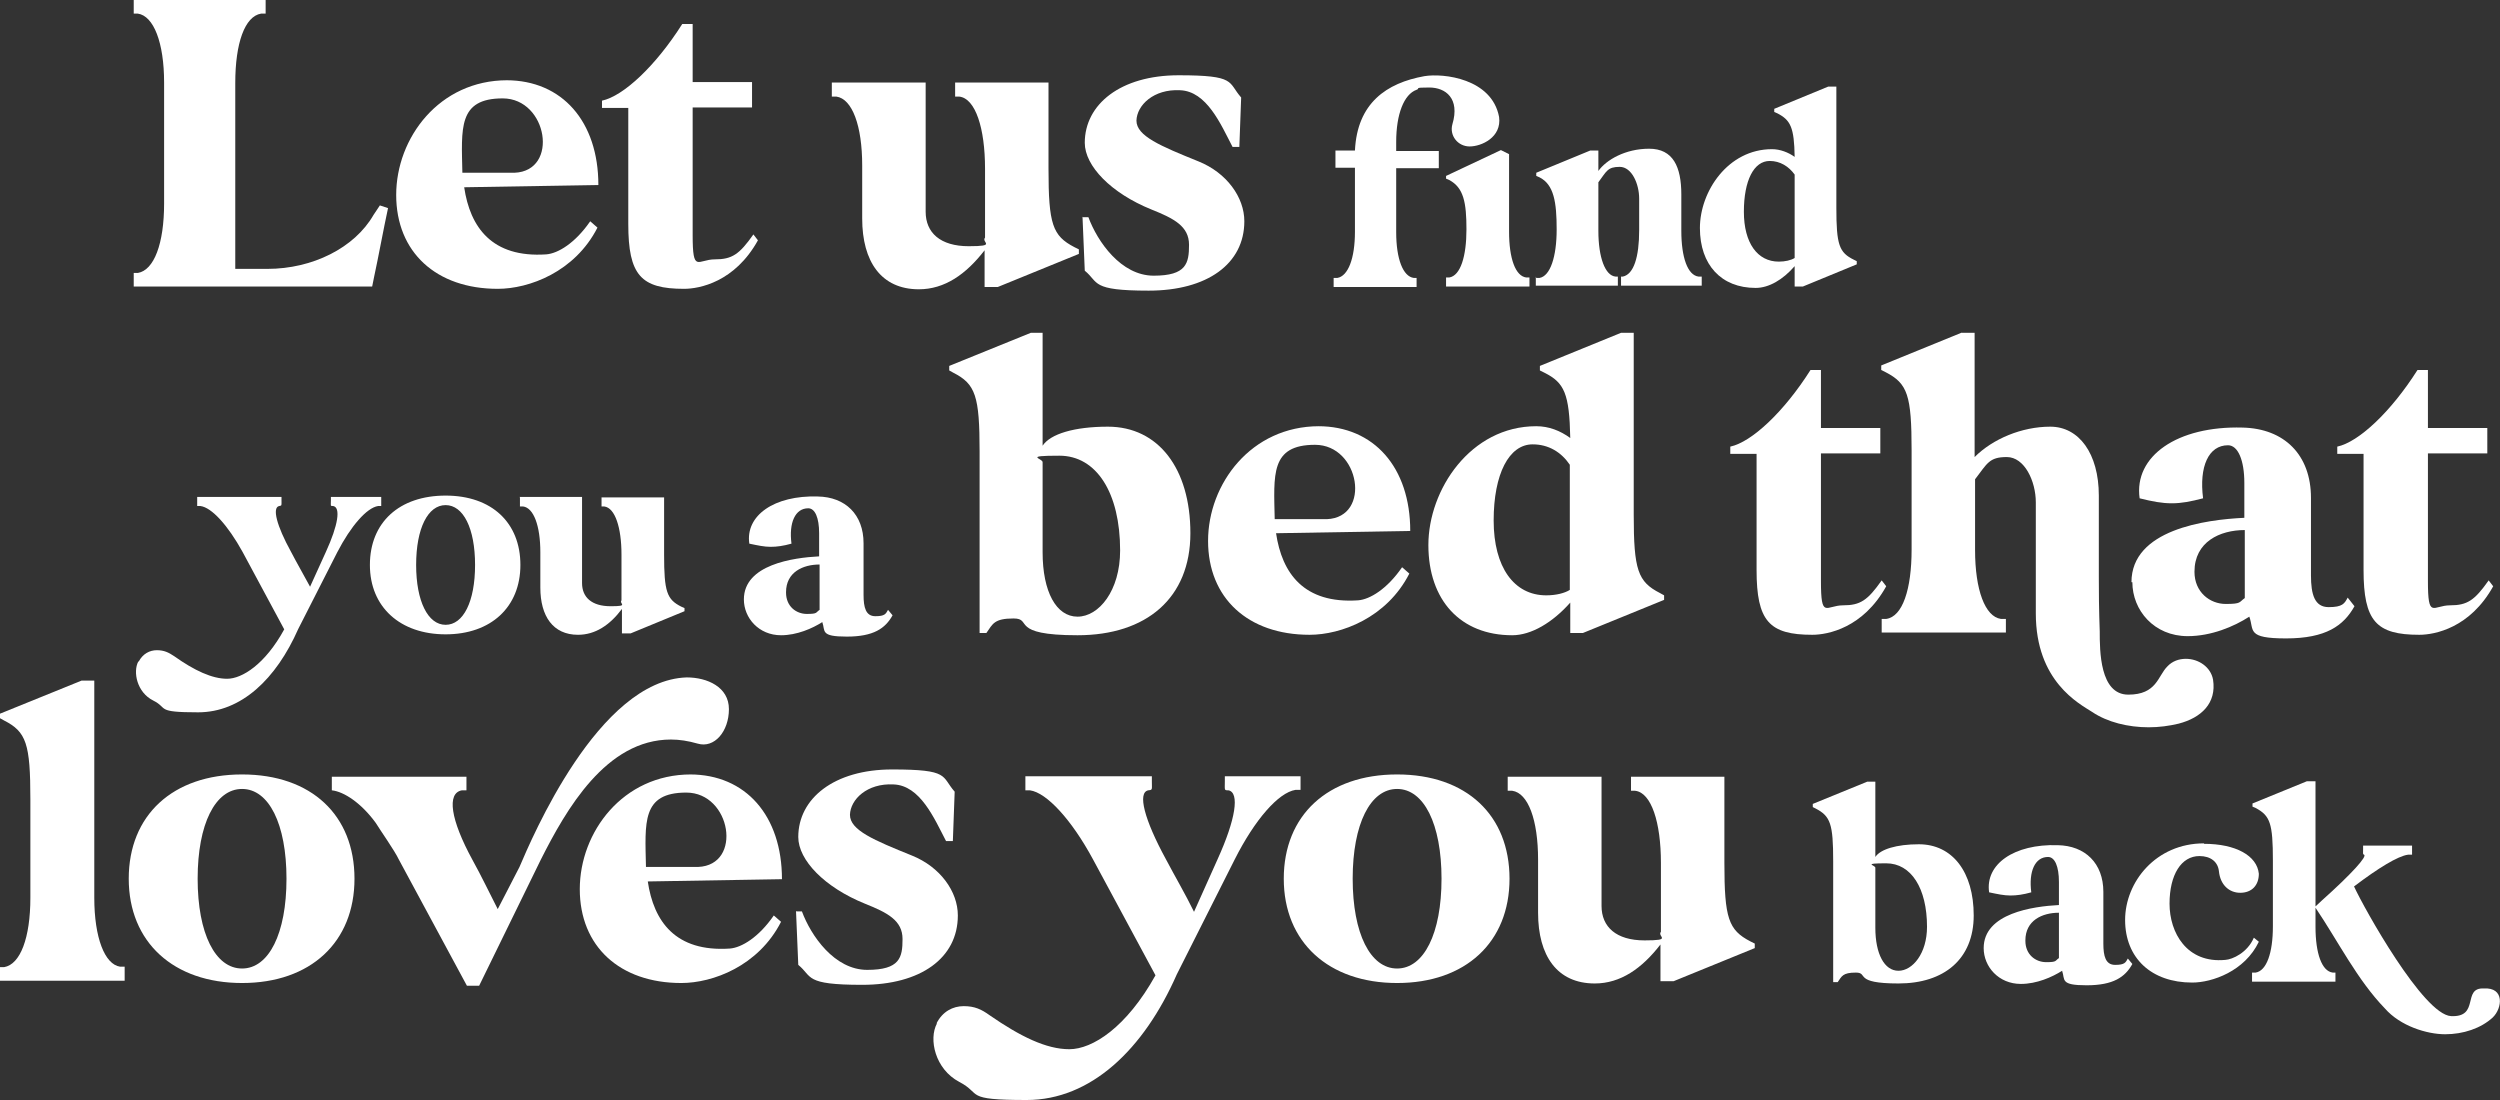 <svg width="500" height="220" viewBox="0 0 500 220" fill="none" xmlns="http://www.w3.org/2000/svg">
<rect x="0" y="0" width="500" height="220" fill="#333333" stroke="none"/>
<g clip-path="url(#clip0_191_336)">
<path d="M373.436 156.34H375.068V171.393C376.065 169.852 379.329 168.854 383.772 168.854C390.48 168.854 394.742 174.386 394.742 183.091C394.742 191.797 388.849 196.694 379.692 196.694C370.535 196.694 373.799 194.518 371.17 194.518C368.54 194.518 368.359 195.243 367.543 196.422H366.636V172.209C366.636 164.773 366.092 163.232 363.101 161.69L362.557 161.418C362.557 161.418 362.557 161.146 362.557 160.783L373.436 156.34ZM375.068 173.57V185.54C375.068 190.8 376.881 194.155 379.692 194.155C382.502 194.155 385.403 190.709 385.403 185.359C385.403 177.65 382.23 172.663 377.244 172.663C372.257 172.663 375.159 173.026 375.068 173.57Z" fill="white"/>
<path d="M396.736 189.621C396.736 182.638 406.618 181.278 411.786 181.006V176.381C411.786 173.298 410.97 171.393 409.61 171.393C406.981 171.393 405.712 174.295 406.256 178.467C404.624 178.92 403.354 179.101 402.085 179.101C400.816 179.101 399.547 178.829 397.824 178.467C397.008 172.844 402.81 168.763 411.514 169.035C417.044 169.126 420.671 172.663 420.671 178.376V188.714C420.671 191.253 421.124 192.976 423.028 192.976C424.932 192.976 425.113 192.523 425.567 191.707L426.473 192.795C425.023 195.425 422.665 197.057 417.316 197.057C411.967 197.057 413.055 195.969 412.421 194.155C410.426 195.425 407.344 196.785 404.17 196.785C399.728 196.785 396.736 193.339 396.736 189.621ZM405.077 188.17C405.077 190.89 407.072 192.432 409.247 192.432C411.423 192.432 410.97 192.16 411.786 191.616V182.547C408.431 182.547 405.077 184.089 405.077 188.079V188.17Z" fill="white"/>
<path d="M440.798 168.763C447.144 168.763 451.405 171.121 451.768 174.749C451.768 177.106 450.317 178.557 448.051 178.557C445.784 178.557 444.062 176.925 443.79 174.295C443.608 172.391 442.158 171.212 439.891 171.212C436.265 171.212 433.908 174.93 433.908 180.734C433.908 186.537 437.353 192.704 445.059 191.979C446.51 191.888 449.501 190.528 450.771 187.535L451.768 188.351C448.957 194.246 442.43 196.513 438.441 196.513C430.281 196.513 425.023 191.616 425.023 183.998C425.023 176.381 431.188 168.673 440.798 168.673V168.763Z" fill="white"/>
<path d="M450.499 194.518H451.133C453.309 194.155 454.578 190.618 454.578 185.268V172.119C454.578 164.683 454.034 163.141 451.133 161.599L450.499 161.327C450.499 161.327 450.499 161.055 450.499 160.692L461.378 156.249H463.101V181.278L464.37 180.099C470.354 174.749 473.527 171.212 472.801 170.94C472.529 170.849 472.62 170.668 472.62 169.761V169.126H482.412V170.94H481.596C479.601 171.212 475.703 173.57 470.807 177.288C472.801 181.641 484.678 202.951 490.209 203.223C496.011 203.495 492.384 197.51 496.736 197.692C500.997 197.42 500.453 201.682 498.549 203.495C496.192 205.672 492.656 206.851 489.03 206.851C485.403 206.851 480.054 205.218 476.972 201.682C471.441 195.969 467.634 188.261 463.101 181.55V185.359C463.101 190.709 464.37 194.246 466.546 194.518H467.09C467.09 194.518 467.09 194.971 467.09 195.697V196.331H450.408V195.697C450.408 194.971 450.408 194.518 450.408 194.518H450.499Z" fill="white"/>
<path d="M205.984 66.562H208.522V89.143C210.064 86.785 214.869 85.334 221.578 85.334C231.641 85.334 238.078 93.677 238.078 106.645C238.078 119.613 229.284 127.049 215.503 127.049C201.723 127.049 206.618 123.693 202.72 123.693C198.821 123.693 198.549 124.782 197.28 126.595H195.92V90.322C195.92 79.167 195.104 76.81 190.662 74.543L189.846 74.089C189.846 74.089 189.846 73.636 189.846 73.182L206.165 66.562H205.984ZM208.522 92.407V110.453C208.522 118.343 211.242 123.331 215.503 123.331C219.764 123.331 224.025 118.162 224.025 110.091C224.025 98.574 219.311 91.138 211.877 91.138C204.443 91.138 208.704 91.682 208.522 92.498V92.407Z" fill="white"/>
<path d="M263.645 85.243C274.796 85.243 282.049 93.496 282.049 106.191L255.213 106.645C256.392 114.625 260.743 120.791 271.623 120.066C273.98 119.885 277.425 117.799 280.417 113.446L281.868 114.716C277.335 123.603 268.178 126.958 261.922 126.958C249.592 126.958 241.614 119.613 241.614 108.186C241.614 96.76 250.227 85.243 263.826 85.243H263.645ZM254.941 103.833H265.367C274.343 103.471 271.985 88.961 263.01 88.961C254.034 88.961 254.76 94.946 254.941 103.833Z" fill="white"/>
<path d="M307.253 85.243C309.792 85.243 312.058 86.15 314.053 87.601C313.871 78.714 312.874 76.537 308.885 74.543L307.978 74.089C307.978 74.089 307.978 73.726 307.978 73.182L324.207 66.562H326.745V102.927C326.745 113.99 327.561 116.348 332.004 118.615L332.82 119.068C332.82 119.068 332.82 119.431 332.82 119.975L316.591 126.595H314.053V120.519C310.517 124.509 306.256 127.049 302.448 127.049C292.113 127.049 285.676 120.066 285.676 109.002C285.676 97.939 294.107 85.243 307.253 85.243ZM309.248 119.068C311.242 119.068 312.965 118.615 313.962 117.98V92.951C312.239 90.412 309.701 88.871 306.528 88.871C301.813 88.871 298.731 94.765 298.731 104.106C298.731 113.446 302.811 119.068 309.248 119.068Z" fill="white"/>
<path d="M346.056 90.775V89.324C350.318 88.417 356.754 82.432 362.104 73.998H364.189V85.606H376.065V90.684H364.189C364.189 90.684 364.189 108.368 364.189 116.167C364.189 123.965 365.186 121.063 368.631 121.063C372.076 121.063 373.527 120.066 376.337 116.076L377.244 117.255C372.62 125.598 365.549 126.958 362.466 126.958C353.853 126.958 351.315 124.237 351.315 113.99V90.775H346.147H346.056Z" fill="white"/>
<path d="M392.294 66.562H394.923V91.41C398.55 87.782 404.352 85.334 410.064 85.334C415.775 85.334 419.765 90.684 419.765 99.118V115.441C419.765 123.059 419.946 125.326 419.946 126.232C419.946 130.132 419.946 138.928 425.658 138.928C431.369 138.928 431.551 135.21 433.454 133.306C434.452 132.218 435.812 131.764 437.172 131.764C439.71 131.764 442.158 133.397 442.611 135.936C443.337 140.651 440.254 143.553 435.721 144.732C433.817 145.185 431.823 145.458 429.737 145.458C425.658 145.458 421.487 144.46 418.405 142.374C415.866 140.742 407.163 136.298 407.163 122.696V100.478C407.163 96.216 404.896 91.41 401.36 91.41C397.824 91.41 397.462 92.679 395.014 95.853V110C395.014 117.98 397.008 123.331 400.182 123.784H400.997H401.179V126.505H376.337V123.784H377.244C380.508 123.331 382.321 117.89 382.321 109.909V90.14C382.321 78.986 381.505 76.719 377.153 74.452L376.247 73.998C376.247 73.998 376.247 73.636 376.247 73.091L392.475 66.472L392.294 66.562Z" fill="white"/>
<path d="M426.292 116.439C426.292 105.919 441.07 103.924 448.867 103.561V96.579C448.867 92.044 447.598 89.052 445.603 89.052C441.704 89.052 439.801 93.314 440.617 99.662C438.169 100.297 436.355 100.66 434.361 100.66C432.366 100.66 430.462 100.297 427.924 99.662C426.745 91.228 435.449 85.153 448.504 85.515C456.845 85.697 462.194 90.956 462.194 99.571V115.078C462.194 118.887 462.919 121.426 465.73 121.426C468.54 121.426 468.903 120.701 469.538 119.522L470.898 121.245C468.722 125.144 465.186 127.683 457.208 127.683C449.229 127.683 450.861 126.051 449.864 123.331C446.782 125.326 442.248 127.23 437.534 127.23C430.825 127.23 426.473 122.061 426.473 116.439H426.292ZM438.894 114.353C438.894 118.434 441.976 120.791 445.15 120.791C448.323 120.791 447.779 120.429 448.957 119.613V106.01C443.971 106.01 438.894 108.368 438.894 114.353Z" fill="white"/>
<path d="M467.453 90.775V89.324C471.714 88.417 478.151 82.432 483.5 73.998H485.585V85.606H497.462V90.684H485.585C485.585 90.684 485.585 108.368 485.585 116.167C485.585 123.965 486.582 121.063 490.027 121.063C493.473 121.063 494.923 120.066 497.734 116.076L498.64 117.255C494.017 125.598 486.945 126.958 483.862 126.958C475.25 126.958 472.711 124.237 472.711 113.99V90.775H467.543H467.453Z" fill="white"/>
<path d="M0 196.15V195.153C0 194.064 0 193.43 0 193.43H0.816C4.08 192.885 6.074 187.535 6.074 179.555V159.876C6.074 148.722 5.258 146.364 0.816 144.097L0 143.644C0 143.644 0 143.19 0 142.737L16.319 136.117H18.858V179.555C18.858 187.535 20.943 192.885 24.025 193.339H24.932C24.932 193.339 24.932 194.064 24.932 195.153V196.15H0Z" fill="white"/>
<path d="M25.748 175.746C25.748 163.05 34.542 154.889 48.413 154.889C62.285 154.889 70.898 163.05 70.898 175.746C70.898 188.442 62.103 196.603 48.413 196.603C34.724 196.603 25.748 188.442 25.748 175.746ZM39.529 175.746C39.529 186.719 43.065 193.702 48.413 193.702C53.763 193.702 57.298 186.719 57.298 175.746C57.298 164.773 53.763 157.791 48.413 157.791C43.065 157.791 39.529 164.773 39.529 175.746Z" fill="white"/>
<path d="M93.291 155.342V156.34C93.291 157.428 93.291 158.063 93.291 158.063H92.385C89.302 158.607 90.118 163.957 94.47 171.937C96.374 175.383 97.734 178.285 99.547 181.822L103.899 173.388C106.346 167.675 119.674 136.026 137.353 135.482C141.432 135.482 145.784 137.387 145.784 141.83C145.784 146.274 142.883 149.72 139.529 148.722C137.625 148.178 135.902 147.906 134.18 147.906C121.215 147.906 113.237 161.871 108.16 171.937L95.83 197.148H93.382L79.782 171.937C78.876 170.033 76.156 166.224 75.159 164.592C72.257 160.602 68.812 158.335 66.365 158.063V155.342H93.291Z" fill="white"/>
<path d="M137.987 154.889C149.139 154.889 156.392 163.141 156.392 175.837L129.556 176.29C130.734 184.27 135.086 190.437 145.966 189.711C148.323 189.53 151.768 187.444 154.76 183.092L156.21 184.361C151.677 193.248 142.52 196.603 136.265 196.603C123.935 196.603 115.957 189.258 115.957 177.832C115.957 166.406 124.569 154.889 138.169 154.889H137.987ZM129.193 173.388H139.619C148.595 173.026 146.238 158.516 137.262 158.516C128.287 158.516 129.012 164.501 129.193 173.388Z" fill="white"/>
<path d="M159.293 182.275C159.565 182.275 159.837 182.275 160.381 182.275C162.194 187.172 166.908 193.974 173.436 193.974C179.964 193.974 180.508 191.525 180.508 187.807C180.508 184.089 177.516 182.547 172.983 180.734C164.914 177.469 159.655 172.028 159.655 167.403C159.655 159.695 166.818 153.891 178.422 153.891C190.027 153.891 188.214 155.251 190.934 158.335L190.571 168.219H189.211C186.854 163.685 184.043 157.065 178.694 156.884C173.436 156.612 170.082 159.876 169.991 162.96C169.991 166.043 174.796 168.038 182.412 171.121C188.033 173.388 191.568 178.285 191.568 183.092C191.568 191.616 184.134 196.966 172.439 196.966C160.743 196.966 162.557 195.334 159.655 192.976L159.202 182.185L159.293 182.275Z" fill="white"/>
<path d="M187.307 204.674C188.486 202.317 190.571 201.228 192.747 201.228C194.923 201.228 196.283 201.863 197.915 203.042C204.08 207.304 209.248 209.843 213.871 209.843C218.495 209.843 225.295 205.491 231.097 195.062L218.586 171.847C214.325 163.957 209.338 158.516 205.984 158.063H205.077V155.251H230.372V156.249C230.372 157.972 230.553 157.972 229.646 158.063C227.471 158.516 228.831 163.866 233.182 171.847C234.996 175.293 237.081 178.829 238.803 182.366L243.518 171.847C247.144 163.866 247.96 158.516 245.694 158.063C244.787 158.063 244.968 158.063 244.968 156.249V155.251H260.109V157.972H259.112C255.666 158.516 250.952 163.957 246.963 171.847L235.358 194.88C228.74 209.934 218.132 220 205.349 220C192.566 220 196.555 218.821 191.841 216.373C187.035 213.833 185.676 207.848 187.398 204.674H187.307Z" fill="white"/>
<path d="M256.754 175.746C256.754 163.05 265.549 154.889 279.42 154.889C293.291 154.889 301.904 163.05 301.904 175.746C301.904 188.442 293.11 196.603 279.42 196.603C265.73 196.603 256.754 188.442 256.754 175.746ZM270.535 175.746C270.535 186.719 274.071 193.702 279.42 193.702C284.769 193.702 288.305 186.719 288.305 175.746C288.305 164.773 284.769 157.791 279.42 157.791C274.071 157.791 270.535 164.773 270.535 175.746Z" fill="white"/>
<path d="M301.541 155.342H320.308V181.187C320.308 185.359 323.209 188.079 328.921 188.079C334.633 188.079 331.369 187.354 332.185 186.356V172.572C332.185 164.501 330.281 158.516 327.017 158.153H326.201C326.201 158.153 326.201 157.428 326.201 156.34V155.342H344.878V172.572C344.878 183.636 345.694 185.993 350.045 188.261L350.952 188.714C350.952 188.714 350.952 189.077 350.952 189.621L334.723 196.241H332.094V188.895C328.377 193.702 324.116 196.694 318.948 196.694C311.423 196.694 307.616 191.162 307.616 182.547V171.937C307.616 163.957 305.621 158.607 302.448 158.153H301.541C301.541 158.153 301.541 157.428 301.541 156.34V155.342Z" fill="white"/>
<path d="M26.745 57.312V56.315C26.745 55.227 26.745 54.592 26.745 54.592H27.561C30.825 54.048 32.82 48.697 32.82 40.717V16.505C32.82 8.524 30.735 3.174 27.561 2.721H26.745C26.745 2.721 26.745 1.995 26.745 0.907V0H53.128V0.998C53.128 2.086 53.128 2.721 53.128 2.721H52.221C48.958 3.265 47.054 8.615 47.054 16.595V53.776H53.491C62.466 53.776 70.898 49.604 74.706 42.984L75.975 41.08L77.607 41.624C76.7 45.795 75.703 51.327 74.796 55.499L74.433 57.312H26.745Z" fill="white"/>
<path d="M101.269 16.051C112.421 16.051 119.674 24.303 119.674 36.999L92.838 37.453C94.016 45.433 98.368 51.599 109.248 50.874C111.605 50.693 115.05 48.607 118.042 44.254L119.492 45.523C114.959 54.411 105.802 57.766 99.547 57.766C87.217 57.766 79.239 50.42 79.239 38.994C79.239 27.568 87.851 16.051 101.451 16.051H101.269ZM92.475 34.551H102.901C111.877 34.188 109.52 19.678 100.544 19.678C91.569 19.678 92.294 25.664 92.475 34.551Z" fill="white"/>
<path d="M120.399 21.583V20.132C124.66 19.225 131.097 13.24 136.446 4.806H138.531V16.414H150.408V21.492H138.531C138.531 21.492 138.531 39.176 138.531 46.974C138.531 54.773 139.529 51.871 142.974 51.871C146.419 51.871 147.869 50.874 150.68 46.884L151.587 48.063C146.963 56.406 139.891 57.766 136.809 57.766C128.196 57.766 125.657 55.045 125.657 44.798V21.583H120.49H120.399Z" fill="white"/>
<path d="M166.365 16.505H185.131V42.35C185.131 46.521 188.033 49.242 193.744 49.242C199.456 49.242 196.192 48.516 197.008 47.519V33.735C197.008 25.664 195.104 19.678 191.84 19.316H191.025C191.025 19.316 191.025 18.59 191.025 17.502V16.505H209.701V33.735C209.701 44.889 210.517 47.156 214.869 49.423L215.775 49.876C215.775 49.876 215.775 50.239 215.775 50.783L199.547 57.403H196.918V50.058C193.2 54.864 188.939 57.857 183.772 57.857C176.247 57.857 172.439 52.325 172.439 43.71V33.1C172.439 25.12 170.444 19.769 167.271 19.316H166.365C166.365 19.316 166.365 18.59 166.365 17.502V16.505Z" fill="white"/>
<path d="M216.591 43.438C216.863 43.438 217.135 43.438 217.679 43.438C219.492 48.335 224.207 55.136 230.734 55.136C237.262 55.136 237.806 52.688 237.806 48.969C237.806 45.251 234.814 43.71 230.281 41.896C222.212 38.632 216.954 33.19 216.954 28.566C216.954 20.857 224.116 15.054 235.721 15.054C247.326 15.054 245.512 16.414 248.232 19.497L247.869 29.382H246.51C244.152 24.848 241.342 18.227 235.993 18.046C230.734 17.774 227.38 21.039 227.289 24.122C227.289 27.205 232.094 29.2 239.71 32.284C245.331 34.551 248.867 39.448 248.867 44.254C248.867 52.778 241.432 58.129 229.737 58.129C218.042 58.129 219.855 56.496 216.954 54.139L216.5 43.347L216.591 43.438Z" fill="white"/>
<path d="M266.908 55.59H267.452C269.628 55.227 270.988 51.69 270.988 46.34V33.553H267.09V30.107H270.988C271.441 20.585 277.334 16.595 284.859 15.235C288.667 14.6 298.368 15.688 299.819 23.396C300.363 27.477 296.283 29.291 293.926 29.291C291.568 29.291 289.846 27.115 290.48 24.848C292.022 19.678 289.121 17.502 285.857 17.502C282.593 17.502 284.134 17.683 283.318 17.956C280.78 18.862 279.238 22.852 279.238 28.384V30.198H287.761V33.644H279.238V46.43C279.238 51.781 280.598 55.317 282.774 55.59H283.318C283.318 55.59 283.318 56.043 283.318 56.768V57.403H266.727V56.768C266.727 56.043 266.727 55.59 266.727 55.59H266.908ZM289.211 35.185L300.181 30.017L301.813 30.833V46.34C301.813 51.69 303.082 55.227 305.258 55.499H305.893C305.893 55.499 305.893 55.952 305.893 56.678V57.312H289.211V56.678C289.211 55.952 289.211 55.499 289.211 55.499H289.846C292.112 55.136 293.291 51.237 293.291 45.886C293.291 40.536 292.747 37.543 289.846 36.002L289.211 35.73C289.211 35.73 289.211 35.458 289.211 35.095V35.185Z" fill="white"/>
<path d="M307.253 55.59H307.888C310.064 55.227 311.333 51.327 311.333 45.886C311.333 40.445 310.789 36.908 307.888 35.458L307.253 35.185C307.253 35.185 307.253 34.913 307.253 34.551L318.042 30.107H319.674V34.188C321.215 32.012 325.023 29.744 329.828 29.744C334.633 29.744 336.265 33.372 336.265 38.904V46.158C336.265 51.509 337.534 55.045 339.71 55.317H340.345C340.345 55.317 340.345 55.771 340.345 56.496V57.131H324.207V55.317H324.569C326.745 54.864 327.833 51.418 327.833 46.068V39.72C327.833 36.818 326.383 33.372 323.935 33.372C321.487 33.372 321.306 34.279 319.674 36.455V46.158C319.674 51.509 321.034 55.136 323.119 55.317H323.572V57.131H307.162V56.496C307.162 55.771 307.162 55.317 307.162 55.317L307.253 55.59Z" fill="white"/>
<path d="M354.397 29.835C356.029 29.835 357.661 30.47 358.93 31.377C358.84 25.482 358.114 24.031 355.485 22.671L354.85 22.399C354.85 22.399 354.85 22.127 354.85 21.764L365.639 17.321H367.271V41.533C367.271 48.969 367.815 50.511 370.807 51.962L371.351 52.234C371.351 52.234 371.351 52.506 371.351 52.869L360.562 57.312H358.93V53.232C356.573 55.952 353.763 57.584 351.133 57.584C344.243 57.584 339.982 52.96 339.982 45.614C339.982 38.269 345.603 29.835 354.397 29.835ZM355.757 52.325C357.026 52.325 358.205 52.053 358.93 51.599V34.913C357.752 33.281 356.029 32.193 353.944 32.193C350.771 32.193 348.776 36.092 348.776 42.35C348.776 48.607 351.496 52.325 355.757 52.325Z" fill="white"/>
<path d="M27.742 132.308C28.558 130.767 29.918 130.041 31.369 130.041C32.819 130.041 33.726 130.495 34.814 131.22C38.894 134.122 42.43 135.754 45.422 135.754C48.413 135.754 53.037 132.852 56.845 125.87L48.504 110.363C45.603 105.103 42.339 101.476 40.072 101.204H39.438V99.39H56.301V100.025C56.301 101.113 56.392 101.113 55.848 101.204C54.397 101.476 55.304 105.103 58.205 110.363C59.383 112.63 60.743 114.988 62.013 117.345L65.186 110.363C67.634 105.012 68.178 101.476 66.636 101.204C66.002 101.204 66.183 101.204 66.183 100.025V99.39H76.246V101.204H75.612C73.345 101.566 70.172 105.194 67.452 110.453L59.655 125.779C55.213 135.845 48.232 142.465 39.619 142.465C31.006 142.465 33.726 141.649 30.644 140.107C27.38 138.475 26.564 134.394 27.652 132.308H27.742Z" fill="white"/>
<path d="M73.98 112.993C73.98 104.468 79.873 99.118 89.121 99.118C98.368 99.118 104.08 104.559 104.08 112.993C104.08 121.426 98.187 126.867 89.121 126.867C80.054 126.867 73.98 121.426 73.98 112.993ZM83.228 112.993C83.228 120.247 85.585 124.963 89.121 124.963C92.656 124.963 95.013 120.338 95.013 112.993C95.013 105.647 92.656 101.022 89.121 101.022C85.585 101.022 83.228 105.647 83.228 112.993Z" fill="white"/>
<path d="M103.898 99.39H116.41V116.62C116.41 119.431 118.314 121.245 122.121 121.245C125.929 121.245 123.753 120.791 124.297 120.066V110.907C124.297 105.556 123.028 101.566 120.852 101.294H120.308C120.308 101.294 120.308 100.841 120.308 100.115V99.481H132.82V110.907C132.82 118.343 133.364 119.885 136.265 121.336L136.899 121.608C136.899 121.608 136.899 121.88 136.899 122.242L126.111 126.686H124.388V121.789C121.94 125.054 119.039 126.958 115.594 126.958C110.607 126.958 108.069 123.24 108.069 117.527V110.453C108.069 105.103 106.709 101.566 104.624 101.294H103.989C103.989 101.294 103.989 100.841 103.989 100.115V99.481L103.898 99.39Z" fill="white"/>
<path d="M148.776 119.885C148.776 112.902 158.658 111.542 163.826 111.27V106.645C163.826 103.561 163.01 101.657 161.65 101.657C159.021 101.657 157.752 104.559 158.296 108.73C156.664 109.184 155.394 109.365 154.125 109.365C152.856 109.365 151.587 109.093 149.864 108.73C149.048 103.108 154.85 99.027 163.554 99.299C169.084 99.39 172.711 102.927 172.711 108.64V118.978C172.711 121.517 173.164 123.24 175.068 123.24C176.972 123.24 177.153 122.786 177.607 121.97L178.513 123.059C177.063 125.688 174.705 127.321 169.356 127.321C164.007 127.321 165.095 126.232 164.461 124.419C162.466 125.688 159.384 127.049 156.21 127.049C151.768 127.049 148.776 123.603 148.776 119.885ZM157.208 118.524C157.208 121.245 159.202 122.786 161.378 122.786C163.554 122.786 163.101 122.514 163.917 121.97V112.902C160.562 112.902 157.208 114.444 157.208 118.434V118.524Z" fill="white"/>
</g>
<defs>
<clipPath id="clip0_191_336">
<rect width="500" height="220" fill="white"/>
</clipPath>
</defs>
</svg>

